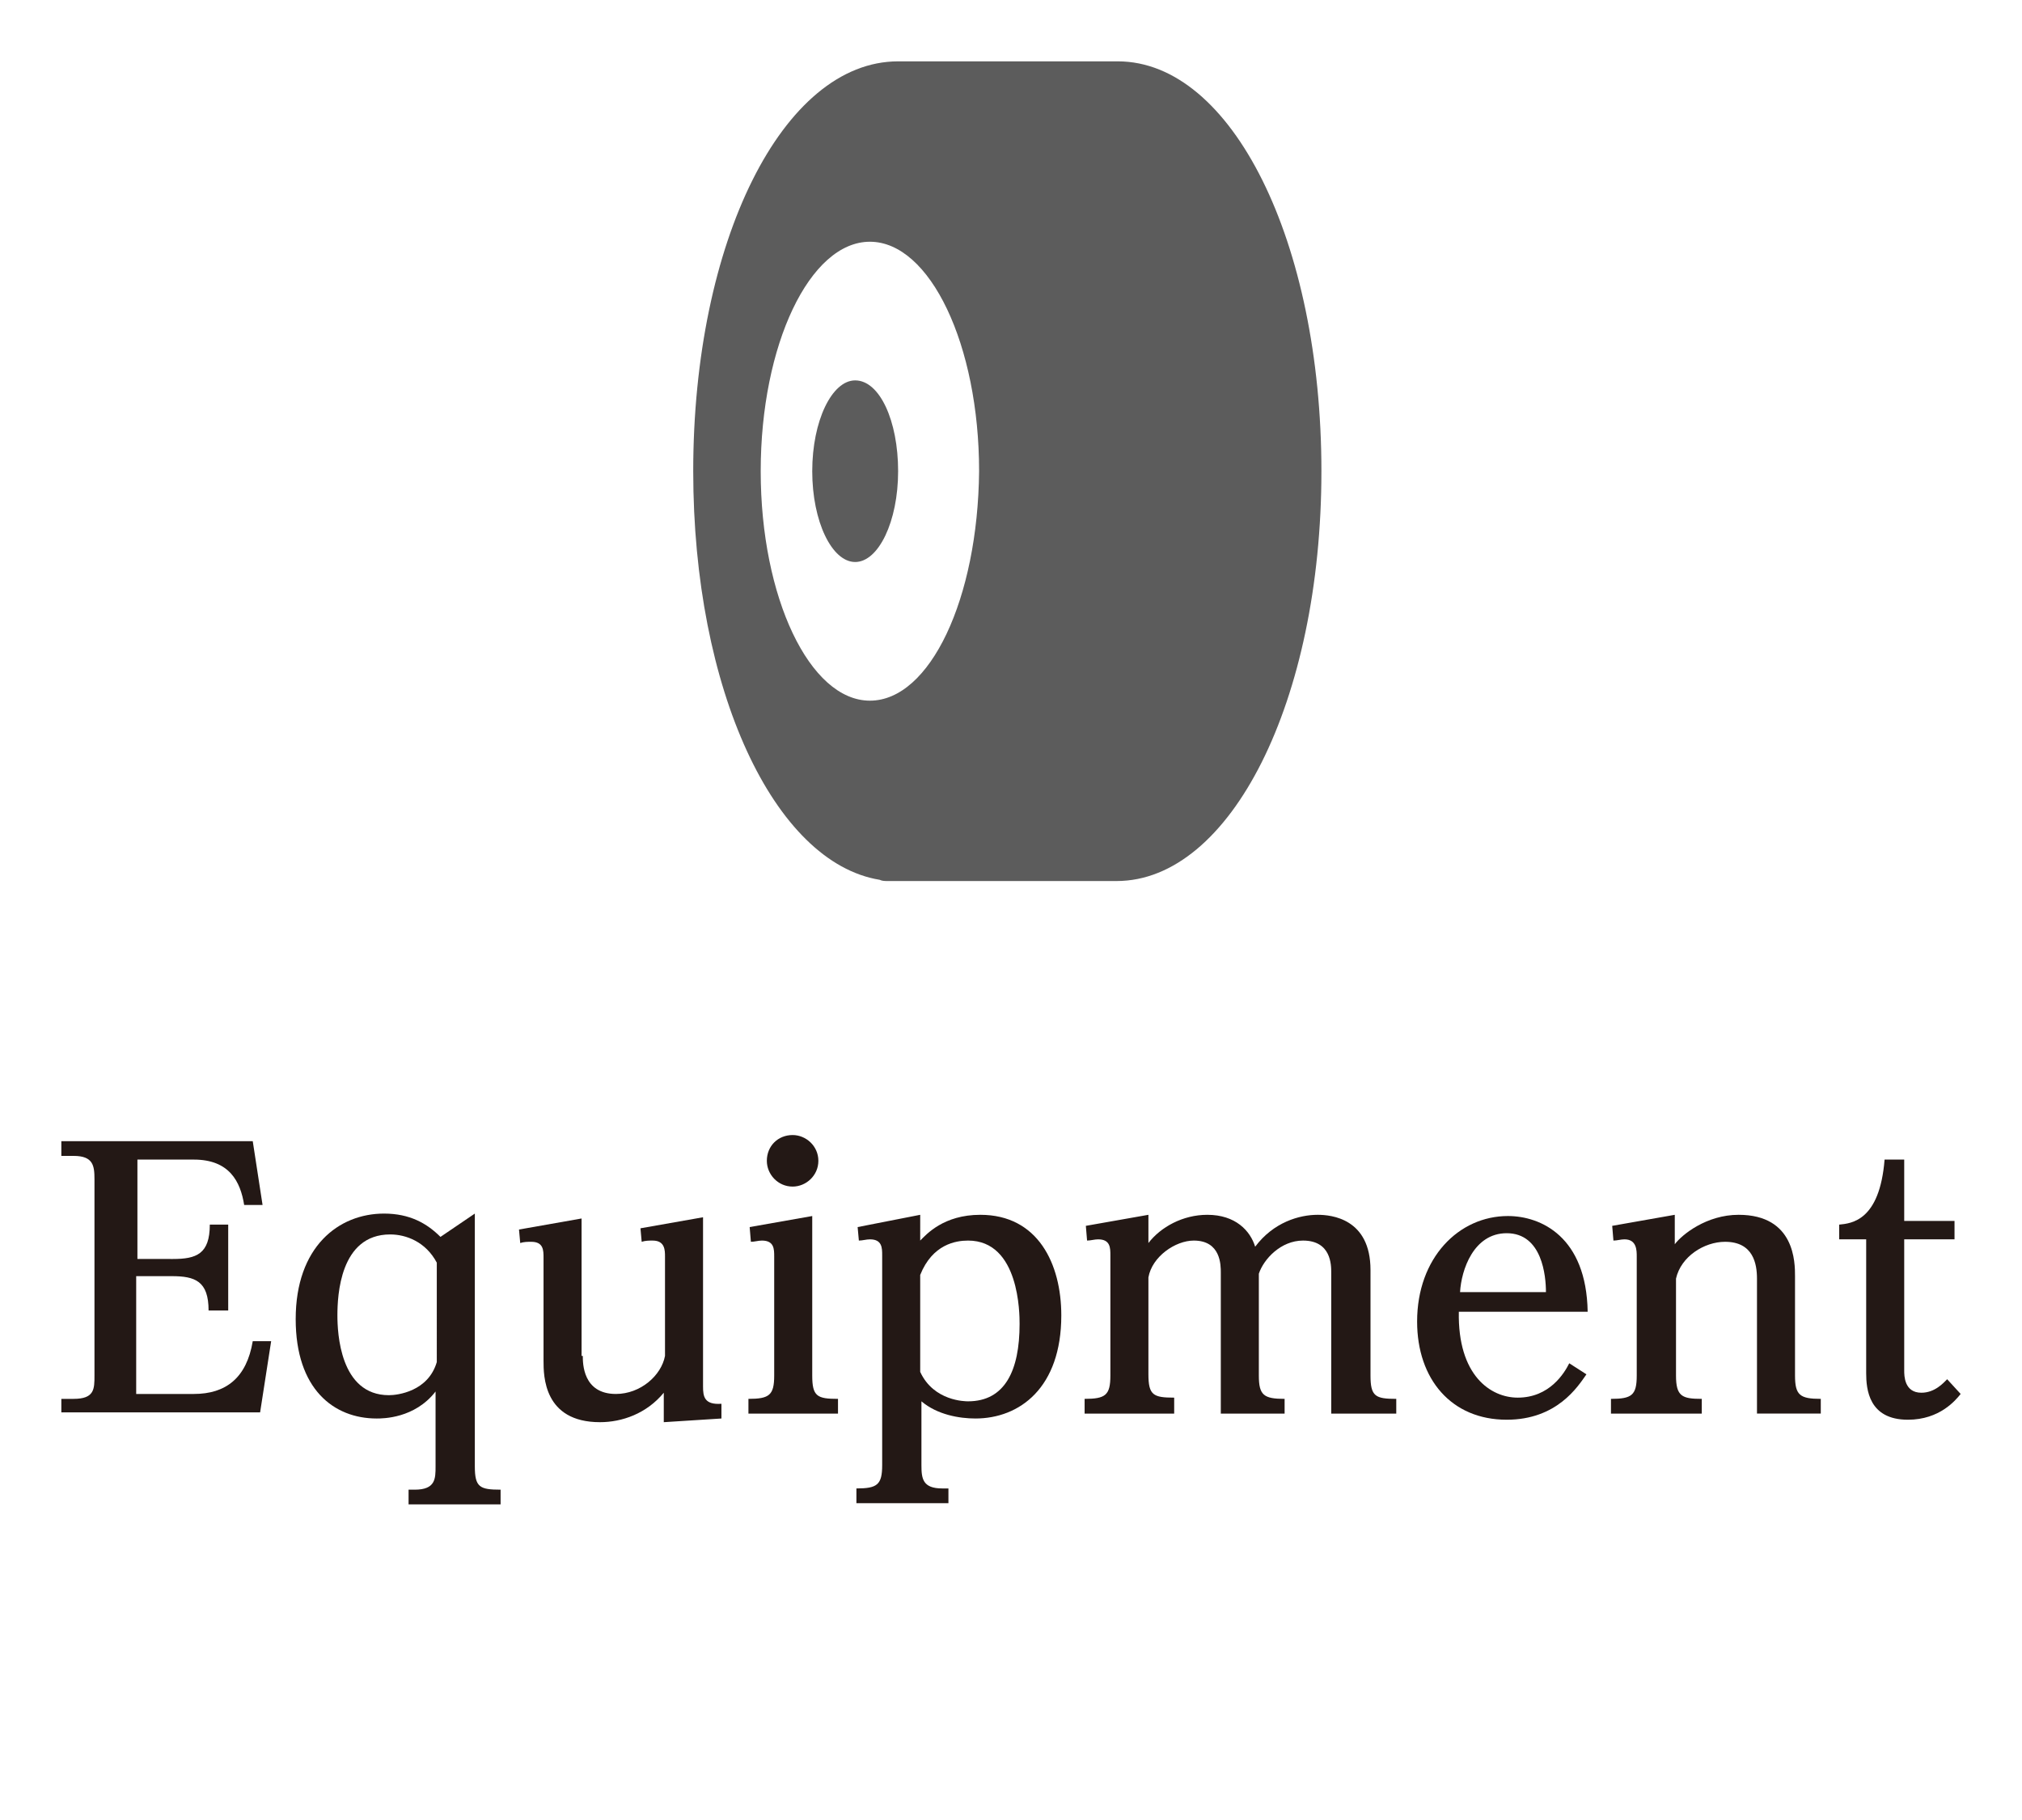 <?xml version="1.0" encoding="utf-8"?>
<!-- Generator: Adobe Illustrator 24.3.1, SVG Export Plug-In . SVG Version: 6.00 Build 0)  -->
<svg version="1.1" id="レイヤー_1" xmlns="http://www.w3.org/2000/svg" xmlns:xlink="http://www.w3.org/1999/xlink" x="0px"
	 y="0px" viewBox="0 0 164.8 148.3" style="enable-background:new 0 0 164.8 148.3;" xml:space="preserve">
<style type="text/css">
	.st0{fill:#5C5C5C;}
	.st1{fill:#231815;}
</style>
<g>
	<path class="st0" d="M91.1,5H73.2c-9.4,0-16.7,14.7-16.7,33.4c0,17.8,6.6,31.9,15.2,33.3c0.2,0.1,0.4,0.1,0.7,0.1H91
		c9.3,0,16.7-14.7,16.7-33.4S100.4,5,91.1,5z M70.9,57.1c-4.9,0-8.9-8.4-8.9-18.7s4-18.7,8.9-18.7s8.9,8.4,8.9,18.7
		C79.7,48.8,75.8,57.1,70.9,57.1z"/>
	<path class="st0" d="M69.7,31c-1.9,0-3.5,3.3-3.5,7.4s1.6,7.4,3.5,7.4s3.5-3.3,3.5-7.4S71.7,31,69.7,31z"/>
</g>
<g>
	<g>
		<path class="st1" d="M14.1,102.6c1.9,0,3-0.4,3-2.8h1.5v7H17c0-2.4-1.1-2.8-3-2.8h-2.9v9.6h4.7c2.6,0,4.3-1.3,4.8-4.3h1.5
			l-0.9,5.8H5V114h1c1.7,0,1.7-0.8,1.7-1.9v-16c0-1.1-0.1-1.9-1.7-1.9H5V93h15.6l0.8,5.2h-1.5c-0.3-1.9-1.2-3.7-4.1-3.7h-4.6v8.1
			H14.1z"/>
		<path class="st1" d="M38.7,119.5c0,1.7,0.4,1.9,2.1,1.9v1.2h-7.5v-1.2h0.5c1.7,0,1.7-0.9,1.7-1.9v-6.1c-1.7,2.2-4.3,2.2-4.8,2.2
			c-3.5,0-6.6-2.4-6.6-8.1c0-5.9,3.5-8.6,7.2-8.6c2.1,0,3.5,0.8,4.6,1.9l2.8-1.9C38.7,98.9,38.7,119.5,38.7,119.5z M35.6,102.9
			c-0.9-1.7-2.5-2.3-3.8-2.3c-4.1,0-4.3,5-4.3,6.6c0,1.4,0.2,6.5,4.2,6.5c0.7,0,3.2-0.3,3.9-2.7C35.6,111,35.6,102.9,35.6,102.9z"/>
		<path class="st1" d="M47.5,110.5c0,0.6,0,3.1,2.7,3.1c2,0,3.7-1.5,4-3.1v-8.1c0-0.5,0-1.3-1-1.3c-0.3,0-0.6,0-0.9,0.1l-0.1-1.1
			l5.1-0.9V113c0,0.8,0.1,1.5,1.5,1.4v1.2l-4.7,0.3v-2.4c-1.4,1.7-3.4,2.4-5.2,2.4c-4.6,0-4.6-3.8-4.6-5v-8.4c0-0.6,0-1.3-1-1.3
			c-0.3,0-0.6,0-0.9,0.1l-0.1-1.1l5.1-0.9v11.2H47.5z"/>
		<path class="st1" d="M66.2,112.1c0,1.7,0.4,1.9,2.1,1.9v1.2H61V114c1.7,0,2.1-0.3,2.1-1.9v-9.7c0-0.6,0-1.3-1-1.3
			c-0.3,0-0.6,0.1-0.9,0.1l-0.1-1.2l5.1-0.9V112.1z M66.7,94.6c0,1.2-1,2.1-2.1,2.1c-1.2,0-2.1-1-2.1-2.1c0-1.2,0.9-2.1,2.1-2.1
			C65.7,92.5,66.7,93.4,66.7,94.6z"/>
		<path class="st1" d="M75,101.1c0.5-0.5,1.9-2.1,4.9-2.1c4.7,0,6.6,4,6.6,8.2c0,5.9-3.4,8.4-7,8.4c-1.3,0-3.1-0.3-4.4-1.4v5.2
			c0,1.1,0.1,1.9,1.7,1.9h0.5v1.2h-7.5v-1.2c1.7,0,2.1-0.3,2.1-1.9v-17.1c0-0.6,0-1.3-1-1.3c-0.3,0-0.6,0.1-0.9,0.1l-0.1-1.1l5.1-1
			V101.1z M75,111.8c1.1,2.4,3.7,2.4,3.9,2.4c3,0,4.2-2.5,4.2-6.3c0-0.8,0-6.8-4.2-6.8c-1,0-2.9,0.3-3.9,2.8V111.8z"/>
		<path class="st1" d="M95.7,115.2h-7.3V114c1.7,0,2.1-0.3,2.1-1.9v-9.8c0-0.6,0-1.3-1-1.3c-0.3,0-0.6,0.1-0.9,0.1l-0.1-1.2l5.1-0.9
			v2.3c1-1.3,2.8-2.3,4.8-2.3c2.3,0,3.5,1.3,3.9,2.6c1.5-2,3.6-2.6,5.1-2.6c1.1,0,4.3,0.3,4.3,4.5v8.6c0,1.7,0.4,1.9,2.1,1.9v1.2
			h-5.3v-11.5c0-0.6,0-2.6-2.3-2.6c-1.8,0-3.2,1.5-3.6,2.7c0,0.1,0,0.9,0,1v7.3c0,1.6,0.4,1.9,2.1,1.9v1.2h-5.2v-11.5
			c0-0.6,0-2.6-2.2-2.6c-1.5,0-3.4,1.3-3.7,3v7.9c0,1.7,0.4,1.9,2.1,1.9V115.2z"/>
		<path class="st1" d="M129.3,112c-0.7,1-2.4,3.7-6.5,3.7c-4.5,0-7.3-3.3-7.3-8c0-5.2,3.4-8.6,7.4-8.6c2.7,0,6.4,1.7,6.5,7.8h-10.5
			c-0.1,5.2,2.6,7,4.8,7c2.6,0,3.8-2,4.2-2.8L129.3,112z M126,105.3c0-1.3-0.3-4.8-3.2-4.8c-2.7,0-3.7,3-3.8,4.8H126z"/>
		<path class="st1" d="M138.6,115.2h-7.3V114c1.7,0,2.1-0.3,2.1-1.9v-9.7c0-0.5,0-1.4-1-1.4c-0.3,0-0.6,0.1-0.9,0.1l-0.1-1.2
			l5.1-0.9v2.4c0.6-0.8,2.6-2.4,5.2-2.4c4.6,0,4.6,3.9,4.6,5v8.1c0,1.6,0.4,1.9,2.1,1.9v1.2h-5.2v-11c0-1.2-0.3-3-2.6-3
			c-1.7,0-3.6,1.2-4,3v7.9c0,1.7,0.5,1.9,2.1,1.9v1.2H138.6z"/>
		<path class="st1" d="M159.8,113.6c-0.4,0.5-1.7,2.1-4.3,2.1c-3.2,0-3.4-2.5-3.4-3.8V101h-2.2v-1.2c1-0.1,3.3-0.3,3.7-5.3h1.6v5
			h4.1v1.5h-4.1v10.7c0,0.4,0,1.8,1.4,1.8c1.1,0,1.8-0.8,2.1-1.1L159.8,113.6z"/>
	</g>
</g>
</svg>
